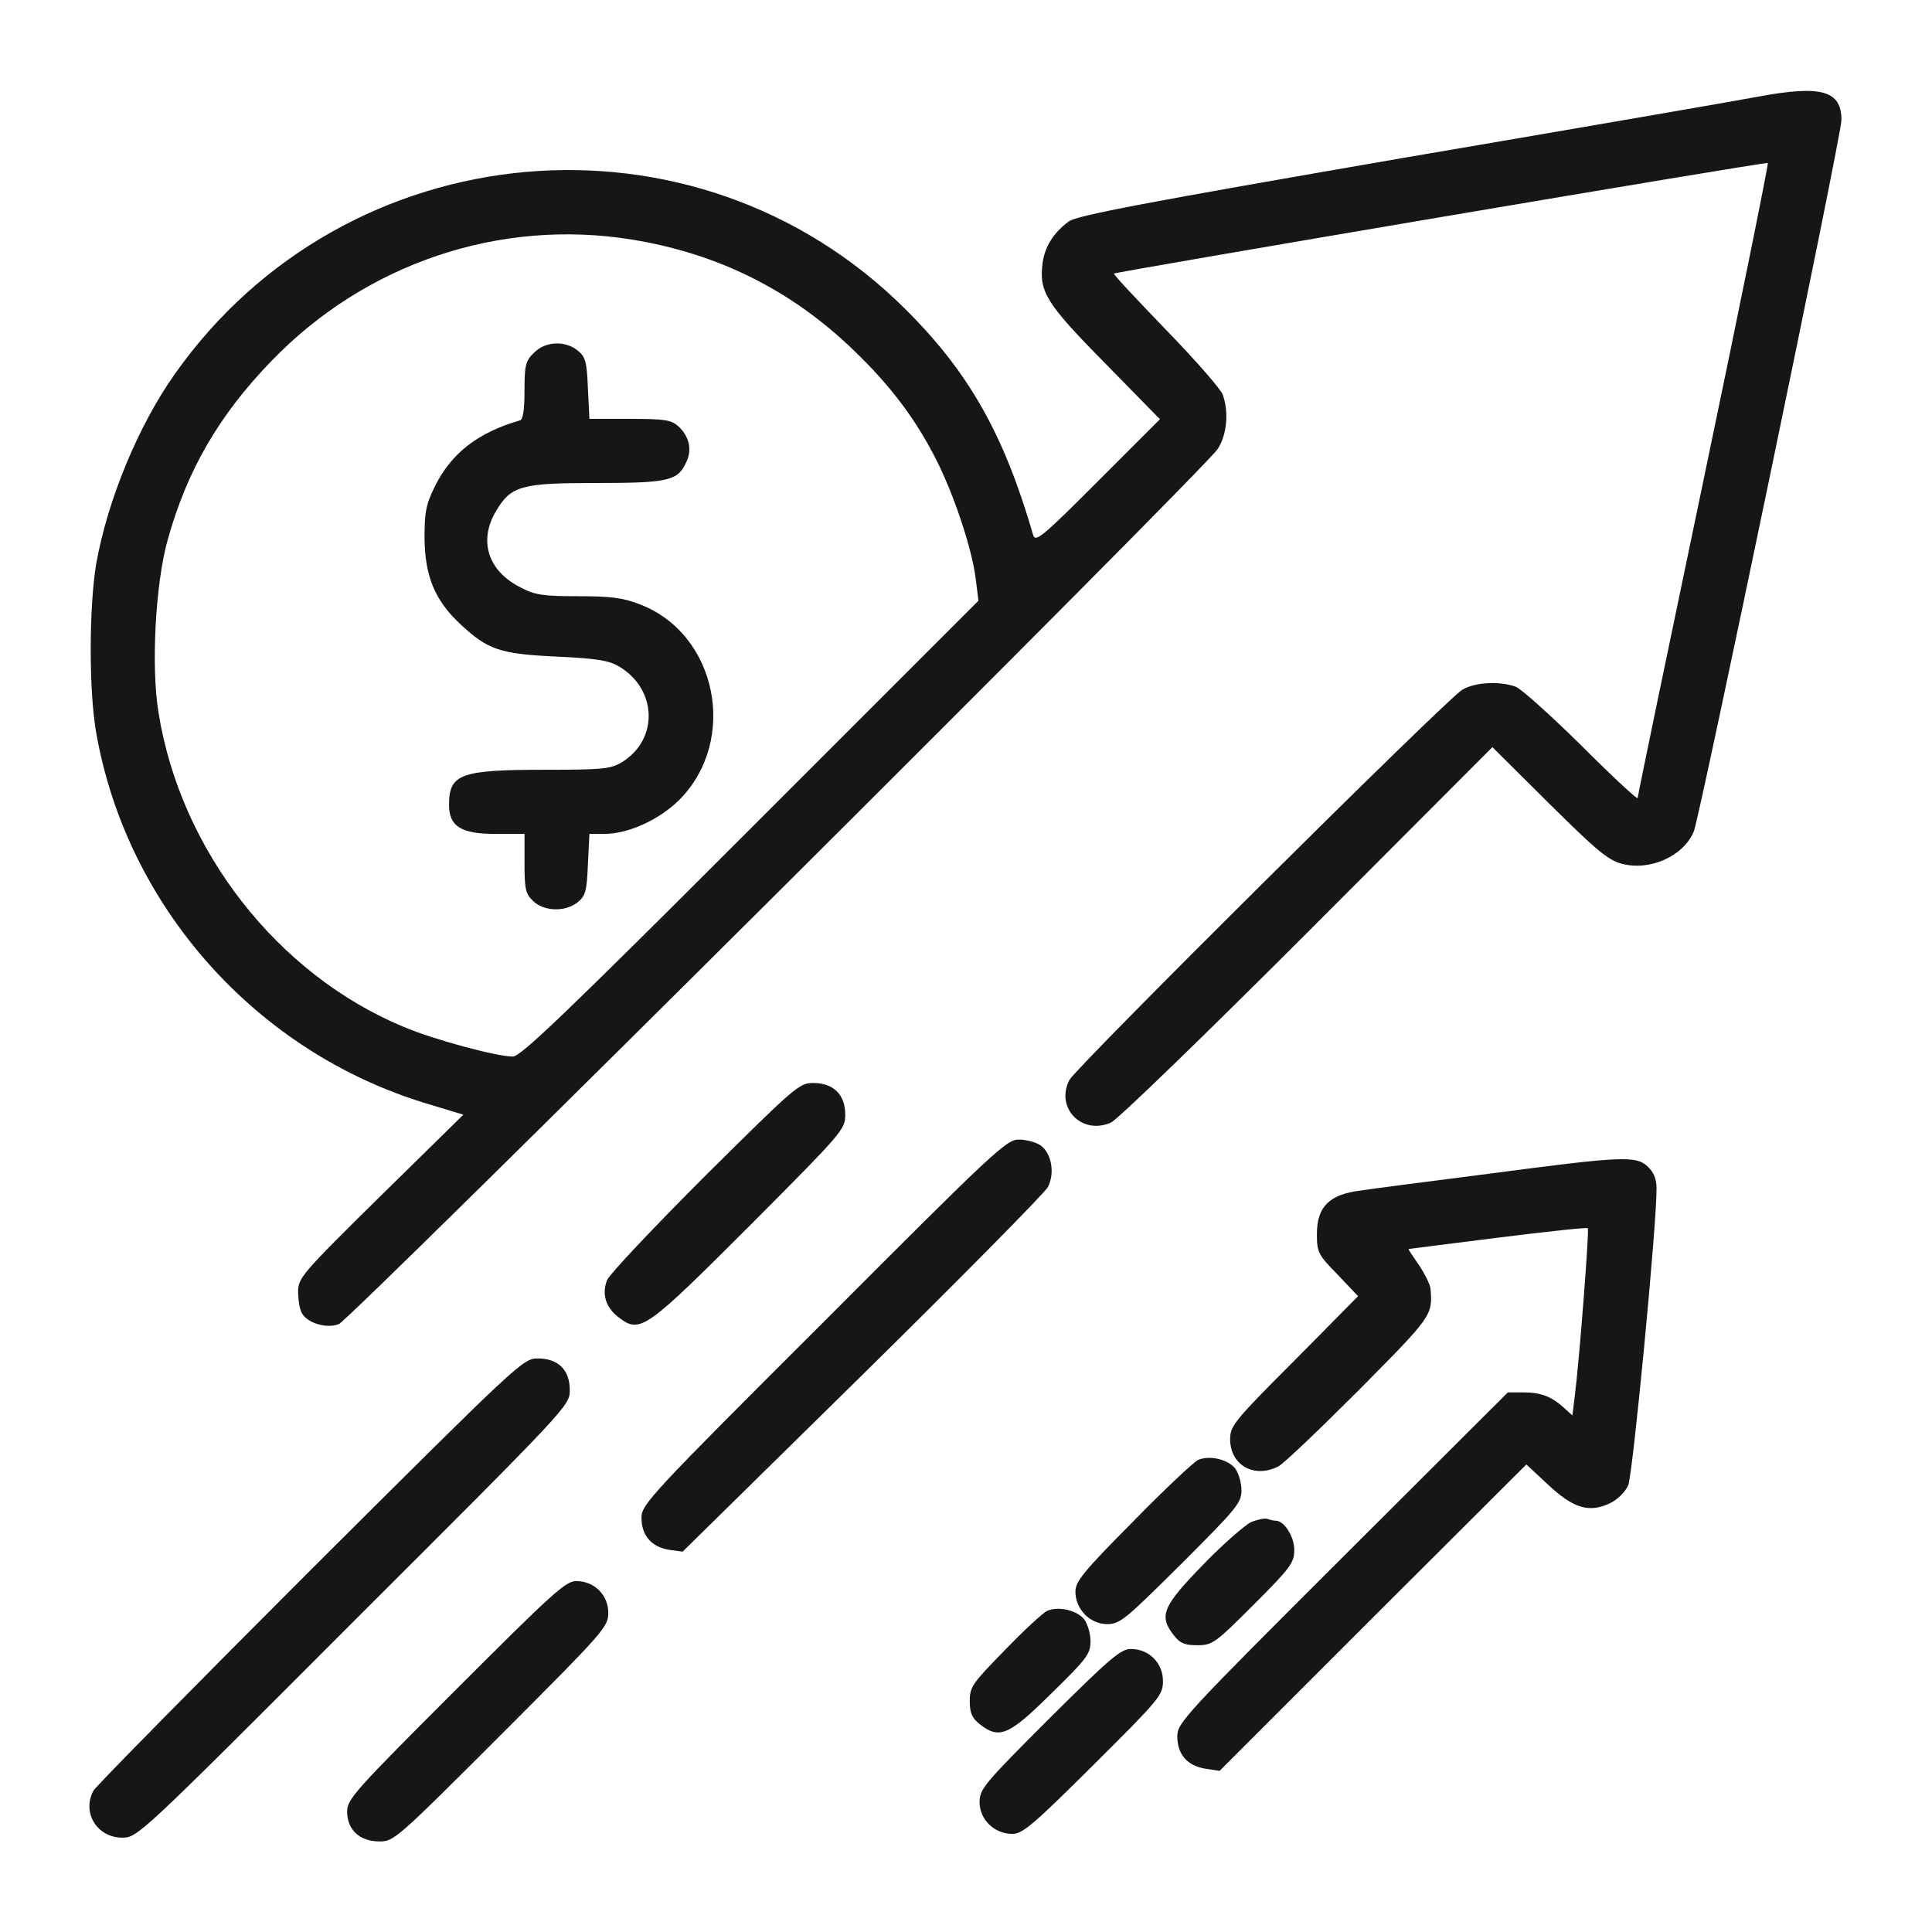 <svg width="60" height="60" viewBox="0 0 60 60" fill="none" xmlns="http://www.w3.org/2000/svg">
<path d="M54.609 3C54.129 3.094 49.184 3.949 43.617 4.898C35.613 6.281 33.434 6.691 33.188 6.879C32.719 7.23 32.449 7.652 32.379 8.168C32.262 9.059 32.484 9.422 34.324 11.285L36.023 13.02L34.102 14.941C32.367 16.676 32.156 16.852 32.086 16.617C31.184 13.5 30.094 11.566 28.125 9.609C21.598 3.094 10.734 4.066 5.414 11.637C4.277 13.254 3.34 15.539 2.988 17.508C2.766 18.844 2.754 21.434 2.988 22.758C3.938 28.172 7.969 32.684 13.266 34.277L14.391 34.617L11.824 37.137C9.363 39.562 9.258 39.691 9.258 40.113C9.258 40.359 9.305 40.664 9.375 40.781C9.539 41.086 10.137 41.273 10.523 41.121C10.887 40.98 37.418 14.566 37.816 13.945C38.109 13.5 38.168 12.773 37.969 12.246C37.898 12.07 37.113 11.168 36.199 10.23C35.297 9.293 34.57 8.52 34.594 8.496C34.676 8.438 54.855 5.016 54.902 5.062C54.926 5.086 54.035 9.504 52.91 14.883C51.785 20.262 50.859 24.715 50.859 24.785C50.859 24.844 50.086 24.129 49.137 23.18C48.176 22.23 47.25 21.398 47.074 21.328C46.57 21.141 45.797 21.188 45.41 21.422C44.895 21.738 33.422 33.141 33.211 33.539C32.766 34.406 33.598 35.262 34.5 34.863C34.699 34.781 37.441 32.121 40.605 28.957L46.348 23.203L48.105 24.949C49.559 26.391 49.945 26.719 50.367 26.824C51.234 27.059 52.289 26.59 52.605 25.816C52.805 25.289 57.188 4.219 57.188 3.727C57.188 2.812 56.566 2.637 54.609 3ZM19.629 7.441C22.301 7.875 24.586 9.012 26.52 10.887C27.645 11.965 28.43 13.008 29.062 14.25C29.625 15.352 30.199 17.074 30.305 18L30.387 18.656L23.309 25.734C17.543 31.5 16.172 32.812 15.926 32.812C15.422 32.812 13.465 32.285 12.527 31.887C8.613 30.258 5.602 26.402 4.922 22.125C4.688 20.707 4.828 18.129 5.203 16.781C5.801 14.625 6.785 12.914 8.414 11.227C11.344 8.18 15.516 6.773 19.629 7.441Z" fill="#161616"/>
<path d="M16.582 10.957C16.324 11.203 16.289 11.344 16.289 12.129C16.289 12.738 16.242 13.031 16.148 13.055C14.848 13.43 14.016 14.074 13.512 15.094C13.23 15.656 13.184 15.902 13.184 16.699C13.195 17.895 13.5 18.645 14.309 19.395C15.152 20.18 15.527 20.309 17.285 20.391C18.527 20.449 18.902 20.508 19.219 20.695C20.414 21.398 20.461 22.969 19.312 23.672C18.961 23.883 18.715 23.906 16.922 23.906C14.297 23.906 13.945 24.035 13.945 24.996C13.945 25.664 14.32 25.898 15.387 25.898H16.289V26.812C16.289 27.621 16.324 27.762 16.559 27.984C16.898 28.312 17.566 28.324 17.941 28.02C18.188 27.82 18.223 27.668 18.258 26.848L18.305 25.898H18.762C19.512 25.898 20.461 25.465 21.094 24.844C22.945 22.98 22.266 19.664 19.852 18.762C19.348 18.562 18.938 18.516 17.953 18.516C16.875 18.516 16.617 18.48 16.172 18.246C15.164 17.742 14.859 16.816 15.387 15.902C15.867 15.082 16.16 15 18.539 15C20.754 15 21.047 14.93 21.305 14.367C21.504 13.98 21.41 13.559 21.07 13.242C20.848 13.043 20.66 13.008 19.559 13.008H18.305L18.258 12.059C18.223 11.238 18.188 11.086 17.941 10.887C17.555 10.57 16.934 10.594 16.582 10.957Z" fill="#161616"/>
<path d="M21.902 36.516C20.309 38.109 18.938 39.562 18.855 39.75C18.68 40.195 18.809 40.617 19.242 40.934C19.887 41.414 20.074 41.273 23.297 38.051C26.18 35.156 26.25 35.074 26.25 34.617C26.25 33.996 25.887 33.633 25.254 33.633C24.82 33.633 24.691 33.75 21.902 36.516Z" fill="#161616"/>
<path d="M25.582 41.051C20.191 46.43 19.922 46.723 19.922 47.133C19.922 47.684 20.227 48.035 20.766 48.129L21.199 48.188L26.777 42.703C29.848 39.68 32.438 37.055 32.543 36.867C32.766 36.434 32.66 35.812 32.309 35.566C32.168 35.473 31.875 35.391 31.641 35.391C31.254 35.391 30.891 35.73 25.582 41.051Z" fill="#161616"/>
<path d="M46.289 36.445C44.449 36.68 42.633 36.914 42.258 36.973C41.285 37.09 40.898 37.477 40.898 38.32C40.898 38.895 40.934 38.965 41.543 39.586L42.176 40.254L40.195 42.258C38.332 44.121 38.203 44.285 38.203 44.695C38.203 45.504 38.953 45.926 39.703 45.539C39.879 45.445 41.004 44.367 42.223 43.148C44.473 40.875 44.496 40.852 44.426 40.02C44.414 39.891 44.25 39.562 44.062 39.281C43.875 39.012 43.723 38.789 43.746 38.789C43.758 38.789 45 38.625 46.512 38.438C48.023 38.25 49.289 38.109 49.312 38.145C49.359 38.191 49.055 42.188 48.902 43.395L48.832 43.957L48.586 43.734C48.188 43.371 47.859 43.242 47.32 43.242H46.828L41.695 48.363C36.797 53.25 36.562 53.508 36.562 53.918C36.562 54.48 36.867 54.832 37.418 54.926L37.875 54.996L42.633 50.238L47.402 45.48L48.07 46.102C48.855 46.84 49.348 46.992 49.992 46.688C50.238 46.57 50.473 46.336 50.566 46.125C50.707 45.797 51.457 38.004 51.445 36.902C51.445 36.621 51.363 36.41 51.176 36.234C50.812 35.883 50.379 35.906 46.289 36.445Z" fill="#161616"/>
<path d="M9.633 48.773C6 52.406 2.977 55.477 2.906 55.605C2.531 56.285 3.012 57.07 3.797 57.07C4.266 57.07 4.324 57.023 10.98 50.355C17.66 43.688 17.695 43.652 17.695 43.172C17.695 42.539 17.332 42.188 16.699 42.188C16.242 42.188 16.113 42.316 9.633 48.773Z" fill="#161616"/>
<path d="M37.207 45.34C37.078 45.398 36.164 46.254 35.191 47.25C33.645 48.809 33.398 49.113 33.398 49.43C33.398 49.969 33.844 50.438 34.383 50.438C34.781 50.438 34.945 50.297 36.68 48.574C38.414 46.84 38.555 46.676 38.555 46.277C38.555 46.043 38.461 45.738 38.355 45.598C38.121 45.316 37.559 45.188 37.207 45.34Z" fill="#161616"/>
<path d="M38.848 47.273C38.66 47.367 37.98 47.953 37.359 48.598C36.105 49.887 35.977 50.18 36.457 50.789C36.645 51.035 36.797 51.094 37.184 51.094C37.652 51.094 37.734 51.035 38.941 49.828C40.09 48.68 40.195 48.527 40.195 48.129C40.195 47.719 39.879 47.227 39.621 47.227C39.562 47.227 39.445 47.203 39.352 47.168C39.27 47.145 39.047 47.191 38.848 47.273Z" fill="#161616"/>
<path d="M14.156 52.477C11.004 55.629 10.781 55.875 10.781 56.262C10.781 56.824 11.168 57.188 11.789 57.188C12.234 57.188 12.34 57.094 15.574 53.859C18.773 50.66 18.891 50.52 18.891 50.086C18.891 49.535 18.457 49.102 17.895 49.102C17.566 49.102 17.156 49.477 14.156 52.477Z" fill="#161616"/>
<path d="M32.52 50.027C32.391 50.086 31.793 50.637 31.207 51.246C30.199 52.277 30.117 52.383 30.117 52.828C30.117 53.203 30.188 53.355 30.422 53.543C31.031 54.023 31.324 53.906 32.648 52.594C33.762 51.504 33.867 51.363 33.867 50.965C33.867 50.73 33.773 50.426 33.668 50.285C33.434 50.004 32.871 49.875 32.52 50.027Z" fill="#161616"/>
<path d="M32.59 53.367C30.562 55.395 30.422 55.559 30.422 55.969C30.422 56.508 30.879 56.953 31.441 56.953C31.758 56.953 32.086 56.672 33.961 54.809C36.023 52.758 36.117 52.641 36.117 52.207C36.117 51.645 35.684 51.211 35.121 51.211C34.805 51.211 34.477 51.492 32.59 53.367Z" fill="#161616"/>
</svg>
